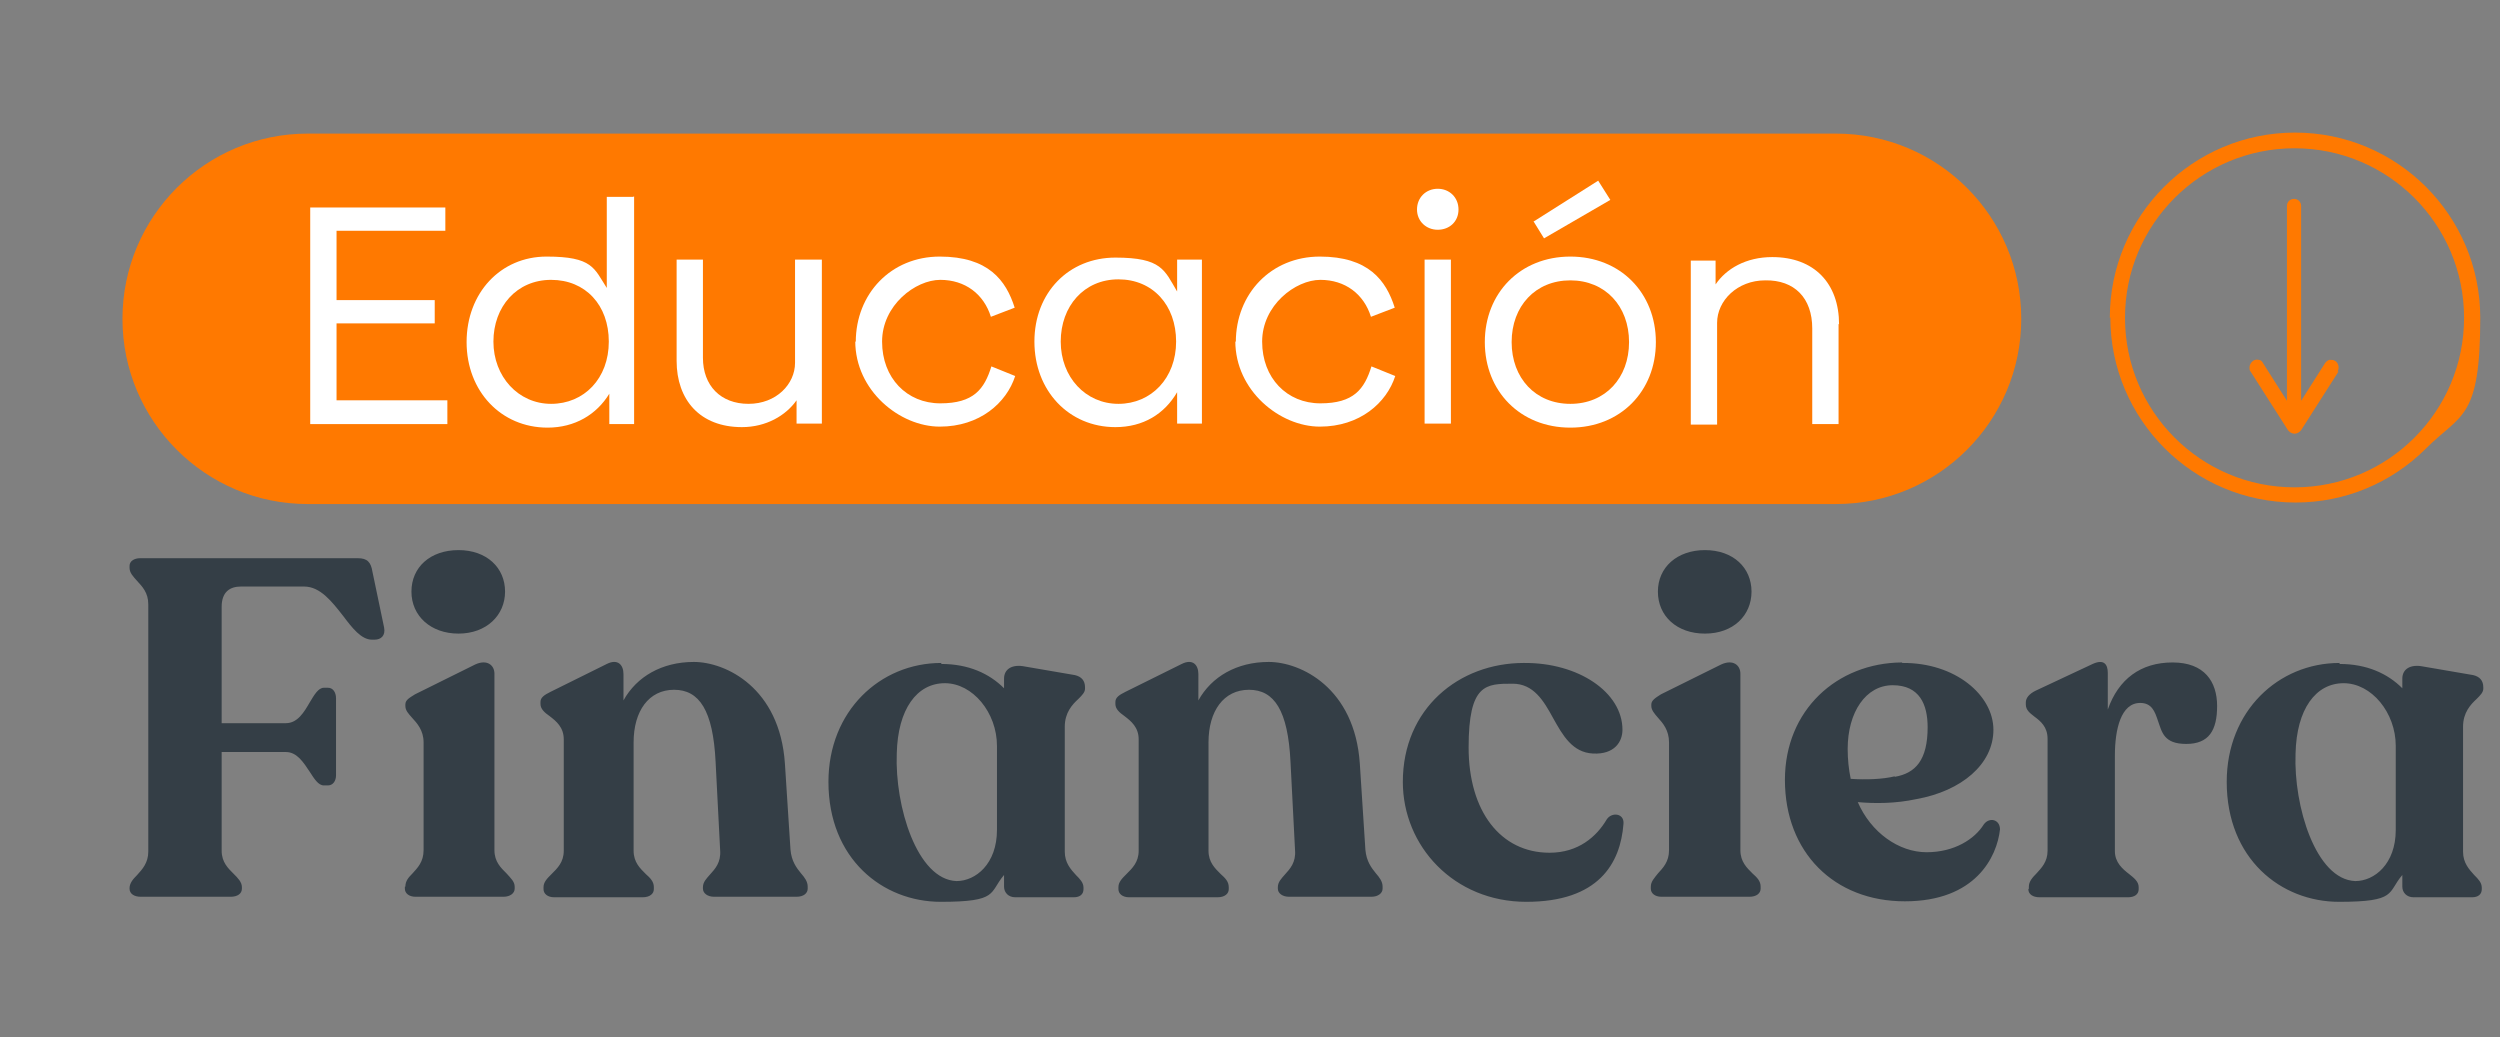 <?xml version="1.0" encoding="UTF-8"?>
<svg id="Capa_1" xmlns="http://www.w3.org/2000/svg" version="1.1" xmlns:xlink="http://www.w3.org/1999/xlink" viewBox="0 0 494 205">
  <rect x="0" y="0" width="494" height="205" fill="#808080" stroke="none"/>
  <!-- Generator: Adobe Illustrator 29.2.1, SVG Export Plug-In . SVG Version: 2.1.0 Build 116)  -->
  <defs>
    <style>
      .st0, .st1 {
        fill: #ff7900;
      }

      .st2 {
        fill: #fff;
      }

      .st3 {
        fill: none;
      }

      .st1, .st4 {
        fill-rule: evenodd;
      }

      .st4 {
        fill: #343e46;
      }

      .st5 {
        clip-path: url(#clippath);
      }
    </style>
    <clipPath id="clippath">
      <polyline class="st3" points="-698 0 491 0 491 205 -698 205"/>
    </clipPath>
  </defs>
  <g class="st5">
    <g>
      <path class="st0" d="M362.8,26.4H60.8c-20.2,0-36.6,16.4-36.6,36.6h0c0,20.2,16.4,36.6,36.6,36.6h302c20.2,0,36.6-16.4,36.6-36.6h0c0-20.2-16.4-36.6-36.6-36.6Z"/>
      <path class="st2" d="M88.4,79.2v4.6h-27.1v-42.8h26.7v4.6h-21.5v13.7h19.4v4.6h-19.4v15.2h21.9Z"/>
      <path class="st2" d="M125.3,38.8v45h-4.9v-6c-2.5,4.1-6.8,6.7-12.2,6.7-9.2,0-16-7.2-16-16.9s6.7-16.9,15.8-16.9,9.4,2.3,11.9,6.2v-18h5.2ZM120.3,67.5c0-7.2-4.6-12.2-11.4-12.2s-11.4,5.3-11.4,12.2,4.9,12.3,11.4,12.3,11.4-5,11.4-12.3Z"/>
      <path class="st2" d="M162.4,51.3v32.4h-5v-4.6c-2.1,3-6,5.3-10.8,5.3-8.3,0-12.9-5.4-12.9-13.1v-20h5.2v19.4c0,5.5,3.5,9.1,9,9.1,5.5,0,9.2-3.9,9.2-8.1v-20.4h5.2Z"/>
      <path class="st2" d="M169.1,67.6c0-9.6,7-16.9,16.6-16.9s13.1,4.7,14.8,10.1l-4.7,1.8c-1.4-4.5-5.1-7.3-10-7.3s-11.5,5-11.5,12.2,4.9,12.2,11.5,12.2,8.7-2.8,10.1-7.3l4.7,1.9c-1.7,5.3-7,10-14.9,10s-16.7-7.1-16.7-16.9Z"/>
      <path class="st2" d="M237.5,51.3v32.4h-4.9v-6.2c-2.5,4.3-6.7,6.9-12.2,6.9-9.2,0-16-7.2-16-16.9s6.8-16.6,16-16.6,9.7,2.5,12.2,6.7v-6.3h4.9ZM232.4,67.5c0-7.2-4.6-12.3-11.4-12.3s-11.4,5.3-11.4,12.3,4.9,12.3,11.4,12.3,11.4-5.1,11.4-12.3Z"/>
      <path class="st2" d="M244.2,67.6c0-9.6,7-16.9,16.6-16.9s13.1,4.7,14.8,10.1l-4.7,1.8c-1.4-4.5-5.1-7.3-10-7.3s-11.5,5-11.5,12.2,4.9,12.2,11.5,12.2,8.7-2.8,10.1-7.3l4.7,1.9c-1.7,5.3-7,10-14.9,10s-16.7-7.1-16.7-16.9Z"/>
      <path class="st2" d="M280,41.4c0-2.4,1.8-4.1,4.1-4.1s4.1,1.7,4.1,4.1-1.8,4-4.1,4-4.1-1.7-4.1-4ZM281.5,51.3h5.2v32.4h-5.2v-32.4Z"/>
      <path class="st2" d="M293.4,67.6c0-9.7,7-16.9,16.9-16.9s16.9,7.2,16.9,16.9-7,16.9-16.9,16.9-16.9-7.2-16.9-16.9ZM321.9,67.6c0-7.1-4.7-12.2-11.6-12.2s-11.6,5.1-11.6,12.2,4.7,12.2,11.6,12.2,11.6-5.1,11.6-12.2ZM303,43.8l12.8-8.1,2.4,3.8-13.1,7.6-2.1-3.4h0Z"/>
      <path class="st2" d="M363.3,64v19.8h-5.2v-18.9c0-6-3.5-9.6-9.3-9.5-5.5,0-9.5,4-9.5,8.4v20.1h-5.2v-32.4h4.9v4.7c2.1-3.1,6-5.4,11.2-5.4,8.3,0,13.2,5.2,13.2,13.3h0Z"/>
      <path class="st4" d="M80,175.2v.4c0,.9.8,1.6,2.1,1.6h17.4c1.3,0,2.2-.7,2.2-1.6v-.4c0-1-.8-1.7-1.6-2.6-1.1-1.1-2.4-2.3-2.4-4.6v-34.9c0-1.6-1.4-2.9-3.8-1.8l-11.9,5.9c-1.1.7-1.9,1.1-1.9,2v.3c0,.9.6,1.5,1.3,2.3,1,1.1,2.3,2.5,2.3,4.9v21.3c0,2.3-1.2,3.5-2.2,4.6-.8.8-1.4,1.5-1.4,2.6ZM99.8,116.9c0-4.7-3.6-8.2-9.2-8.2s-9.3,3.4-9.3,8.2,3.8,8.3,9.3,8.3,9.2-3.6,9.2-8.3ZM25.6,175.3v.3c0,1,.9,1.6,2.2,1.6h17.8c1.3,0,2.2-.6,2.2-1.6v-.3c0-1-.8-1.8-1.6-2.6-1.1-1.1-2.4-2.3-2.4-4.6v-19.5h12.7c2.2,0,3.5,2.1,4.7,3.9.9,1.4,1.7,2.7,2.8,2.7h.8c1,0,1.6-.9,1.6-2v-15.2c0-1.2-.6-2.1-1.6-2.1h-.8c-1.1,0-1.9,1.4-2.8,2.9-1.1,1.9-2.4,4.1-4.7,4.1h-12.7v-23c0-3,1.7-4,3.8-4h12.5c3.2,0,5.5,3,7.7,5.8,1.8,2.4,3.6,4.7,5.7,4.7h.5c1.3,0,2.2-.8,1.9-2.4l-2.3-11c-.3-1.9-1-2.7-2.9-2.7H27.7c-1.2,0-2.1.6-2.1,1.5v.4c0,1,.7,1.7,1.5,2.6,1,1.1,2.2,2.3,2.2,4.6v48.9c0,2.2-1.2,3.5-2.2,4.6-.8.8-1.5,1.6-1.5,2.6ZM138.9,175.7v-.4c0-1,.7-1.7,1.4-2.5,1-1.1,2.2-2.4,2-4.8l-.9-17.5c-.5-10.1-3.2-14.2-8.2-14.2s-8,4.2-8,10.4v21.4c0,2.3,1.3,3.5,2.4,4.6.9.8,1.6,1.5,1.6,2.6v.4c0,.9-.8,1.6-2.2,1.6h-17.5c-1.3,0-2.1-.7-2.1-1.6v-.4c0-1,.7-1.7,1.6-2.6,1.1-1.1,2.4-2.3,2.4-4.6v-22c0-2.4-1.5-3.6-2.8-4.6-1-.7-1.8-1.4-1.8-2.4v-.4c0-.9.8-1.4,2-2l11.1-5.5c2.2-1.1,3.3.2,3.3,2v5.2c2.6-4.7,7.6-7.6,13.9-7.6s17,5.1,18,20.1l1.1,17c.2,2.3,1.2,3.6,2.1,4.7.7.8,1.3,1.6,1.3,2.6v.4c0,.9-.8,1.6-2.2,1.6h-16.3c-1.3,0-2.2-.7-2.2-1.6h0ZM186,131c-12.1,0-22.3,9.5-22.3,23.5h0c0,15.2,10.7,23.7,22.2,23.7s9.5-1.8,12.5-5.3v2.3c0,1.2.9,2.1,2.2,2.1h11.6c1.2,0,1.9-.6,1.9-1.6v-.3c0-1-.7-1.7-1.5-2.5-1-1.1-2.2-2.4-2.2-4.6v-24.7c0-2.8,1.5-4.4,2.7-5.5.7-.7,1.3-1.3,1.3-2v-.3c0-1.3-.7-2.1-2-2.4l-9.9-1.7c-2.5-.5-4.1.5-4.1,2.4v1.9c-2.9-2.9-7-4.8-12.4-4.8ZM197,164c0,6.7-4.2,10.1-8,10.1-7.8-.3-12.2-14.8-11.8-25.2.2-8.8,4-13.9,9.5-13.9s10.3,5.8,10.3,12.4v16.6ZM252.5,175.7v-.4c0-1,.7-1.7,1.4-2.5,1-1.1,2.2-2.4,2-4.8l-.9-17.5c-.5-10.1-3.2-14.2-8.2-14.2s-8,4.2-8,10.4v21.4c0,2.3,1.3,3.5,2.4,4.6.9.8,1.6,1.5,1.6,2.6v.4c0,.9-.8,1.6-2.2,1.6h-17.5c-1.3,0-2.1-.7-2.1-1.6v-.4c0-1,.7-1.7,1.6-2.6,1.1-1.1,2.4-2.3,2.4-4.6v-22c0-2.4-1.5-3.6-2.8-4.6-1-.7-1.8-1.4-1.8-2.4v-.4c0-.9.8-1.4,2-2l11.1-5.5c2.2-1.1,3.3.2,3.3,2v5.2c2.6-4.7,7.6-7.6,13.9-7.6s17,5.1,18,20.1l1.1,17c.2,2.3,1.2,3.6,2.1,4.7.7.8,1.3,1.6,1.3,2.6v.4c0,.9-.9,1.6-2.2,1.6h-16.3c-1.3,0-2.2-.7-2.2-1.6h0ZM301.1,131c-12.8,0-23.9,9-23.9,23.5h0c0,12.7,10.1,23.7,24.4,23.7s18.6-7.6,19.2-15.4c.2-2.1-2.3-2.4-3.3-.9-2,3.4-5.6,6.6-11.3,6.6-9.7,0-16-8.2-16-20.8s3.4-12.6,8.7-12.6c4.1,0,6.1,3.3,8,6.8,1.9,3.4,3.8,6.8,7.9,7,4.2.2,5.8-2.3,5.8-4.7,0-7.4-8.7-13.3-19.5-13.2ZM326.2,175.6v-.4c0-1,.7-1.7,1.4-2.6,1-1.1,2.2-2.3,2.2-4.6v-21.3c0-2.4-1.2-3.8-2.2-4.9-.7-.8-1.3-1.5-1.3-2.3v-.3c0-.8.8-1.3,1.9-2l11.9-5.9c2.4-1.1,3.8.2,3.8,1.8v34.9c0,2.3,1.3,3.5,2.4,4.6.9.8,1.6,1.5,1.6,2.6v.4c0,.9-.8,1.6-2.2,1.6h-17.4c-1.3,0-2.1-.7-2.1-1.6h0ZM336.9,108.7c5.6,0,9.2,3.5,9.2,8.2s-3.6,8.3-9.2,8.3-9.3-3.5-9.3-8.3,3.8-8.2,9.3-8.2ZM375.8,130.9c-12.8.1-23.1,9.4-23.1,23.2h0c0,14.3,9.7,24,23.7,24s18.2-8.8,18.8-14.2c0-2-2.1-2.5-3.2-1-1.8,2.9-5.8,5.5-11.3,5.5s-11-3.9-13.6-9.9c3.4.3,7.4.3,11.6-.6,8.9-1.6,15.2-6.9,15.2-13.7s-7.5-13.3-18-13.2ZM374.4,153.4c-2.4.6-5.8.7-8.7.5h0c-.4-1.9-.6-3.9-.6-5.9,0-7.3,3.6-12.6,8.9-12.6s6.9,3.8,6.9,8.3c0,6.5-2.4,9.1-6.5,9.8ZM400.9,175.6v-.4c0-1,.7-1.8,1.5-2.6,1-1.1,2.2-2.3,2.2-4.5v-22.1c0-2.4-1.4-3.5-2.6-4.4-.9-.7-1.7-1.3-1.7-2.4v-.4c0-.9.7-1.7,1.9-2.3l11.3-5.3c2.2-1,3,0,3,1.8v7.2c2.1-6,6.5-9.3,12.8-9.3s8.8,3.8,8.8,8.6-1.6,7.5-6.1,7.5-4.8-2.4-5.6-4.6c-.6-1.8-1.2-3.5-3.5-3.5-3.8,0-5,5.2-5,10.4v18.9c0,2.2,1.5,3.5,2.8,4.5,1,.8,1.9,1.5,1.9,2.6v.4c0,1-.8,1.6-2.1,1.6h-17.5c-1.3,0-2.2-.6-2.2-1.6h0ZM462.3,131c-12.1,0-22.3,9.5-22.3,23.5h0c0,15.2,10.7,23.7,22.2,23.7s9.5-1.8,12.5-5.3v2.3c0,1.2.9,2.1,2.2,2.1h11.6c1.2,0,1.9-.6,1.9-1.6v-.3c0-1-.7-1.7-1.5-2.5-1-1.1-2.2-2.4-2.2-4.6v-24.7c0-2.8,1.5-4.4,2.7-5.5.7-.7,1.3-1.3,1.3-2v-.3c0-1.3-.7-2.1-2-2.4l-9.9-1.7c-2.5-.5-4.1.5-4.1,2.4v1.9c-2.9-2.9-7-4.8-12.4-4.8ZM473.4,164c0,6.7-4.2,10.1-8,10.1-7.8-.3-12.2-14.8-11.8-25.2.2-8.8,4-13.9,9.5-13.9s10.3,5.8,10.3,12.4v16.6Z"/>
      <path class="st1" d="M416.9,62.8c0-20.2,16.4-36.6,36.6-36.6s36.6,16.4,36.6,36.6-3.8,18.9-10.7,25.8c-6.9,6.9-16.1,10.7-25.8,10.7-20.2,0-36.6-16.4-36.6-36.6ZM453.4,96.3c18.5,0,33.5-15,33.5-33.5s-15-33.5-33.5-33.5-33.5,15-33.5,33.5,15,33.5,33.5,33.5ZM462.1,73.4l-7.4,11.6h0c-.3.4-.8.7-1.3.7s-1-.3-1.3-.7l-7.4-11.6c-.2-.2-.2-.5-.2-.8,0-.5.3-1,.7-1.3.3-.2.7-.3,1.1-.2.4,0,.7.3.9.7l4.7,7.4v-38.5c0-.8.6-1.4,1.4-1.4s1.4.6,1.4,1.4v38.5l4.7-7.4c.2-.3.5-.6.9-.7.4,0,.8,0,1.1.2.7.4.9,1.4.5,2.1Z"/>
    </g>
  </g>
</svg>